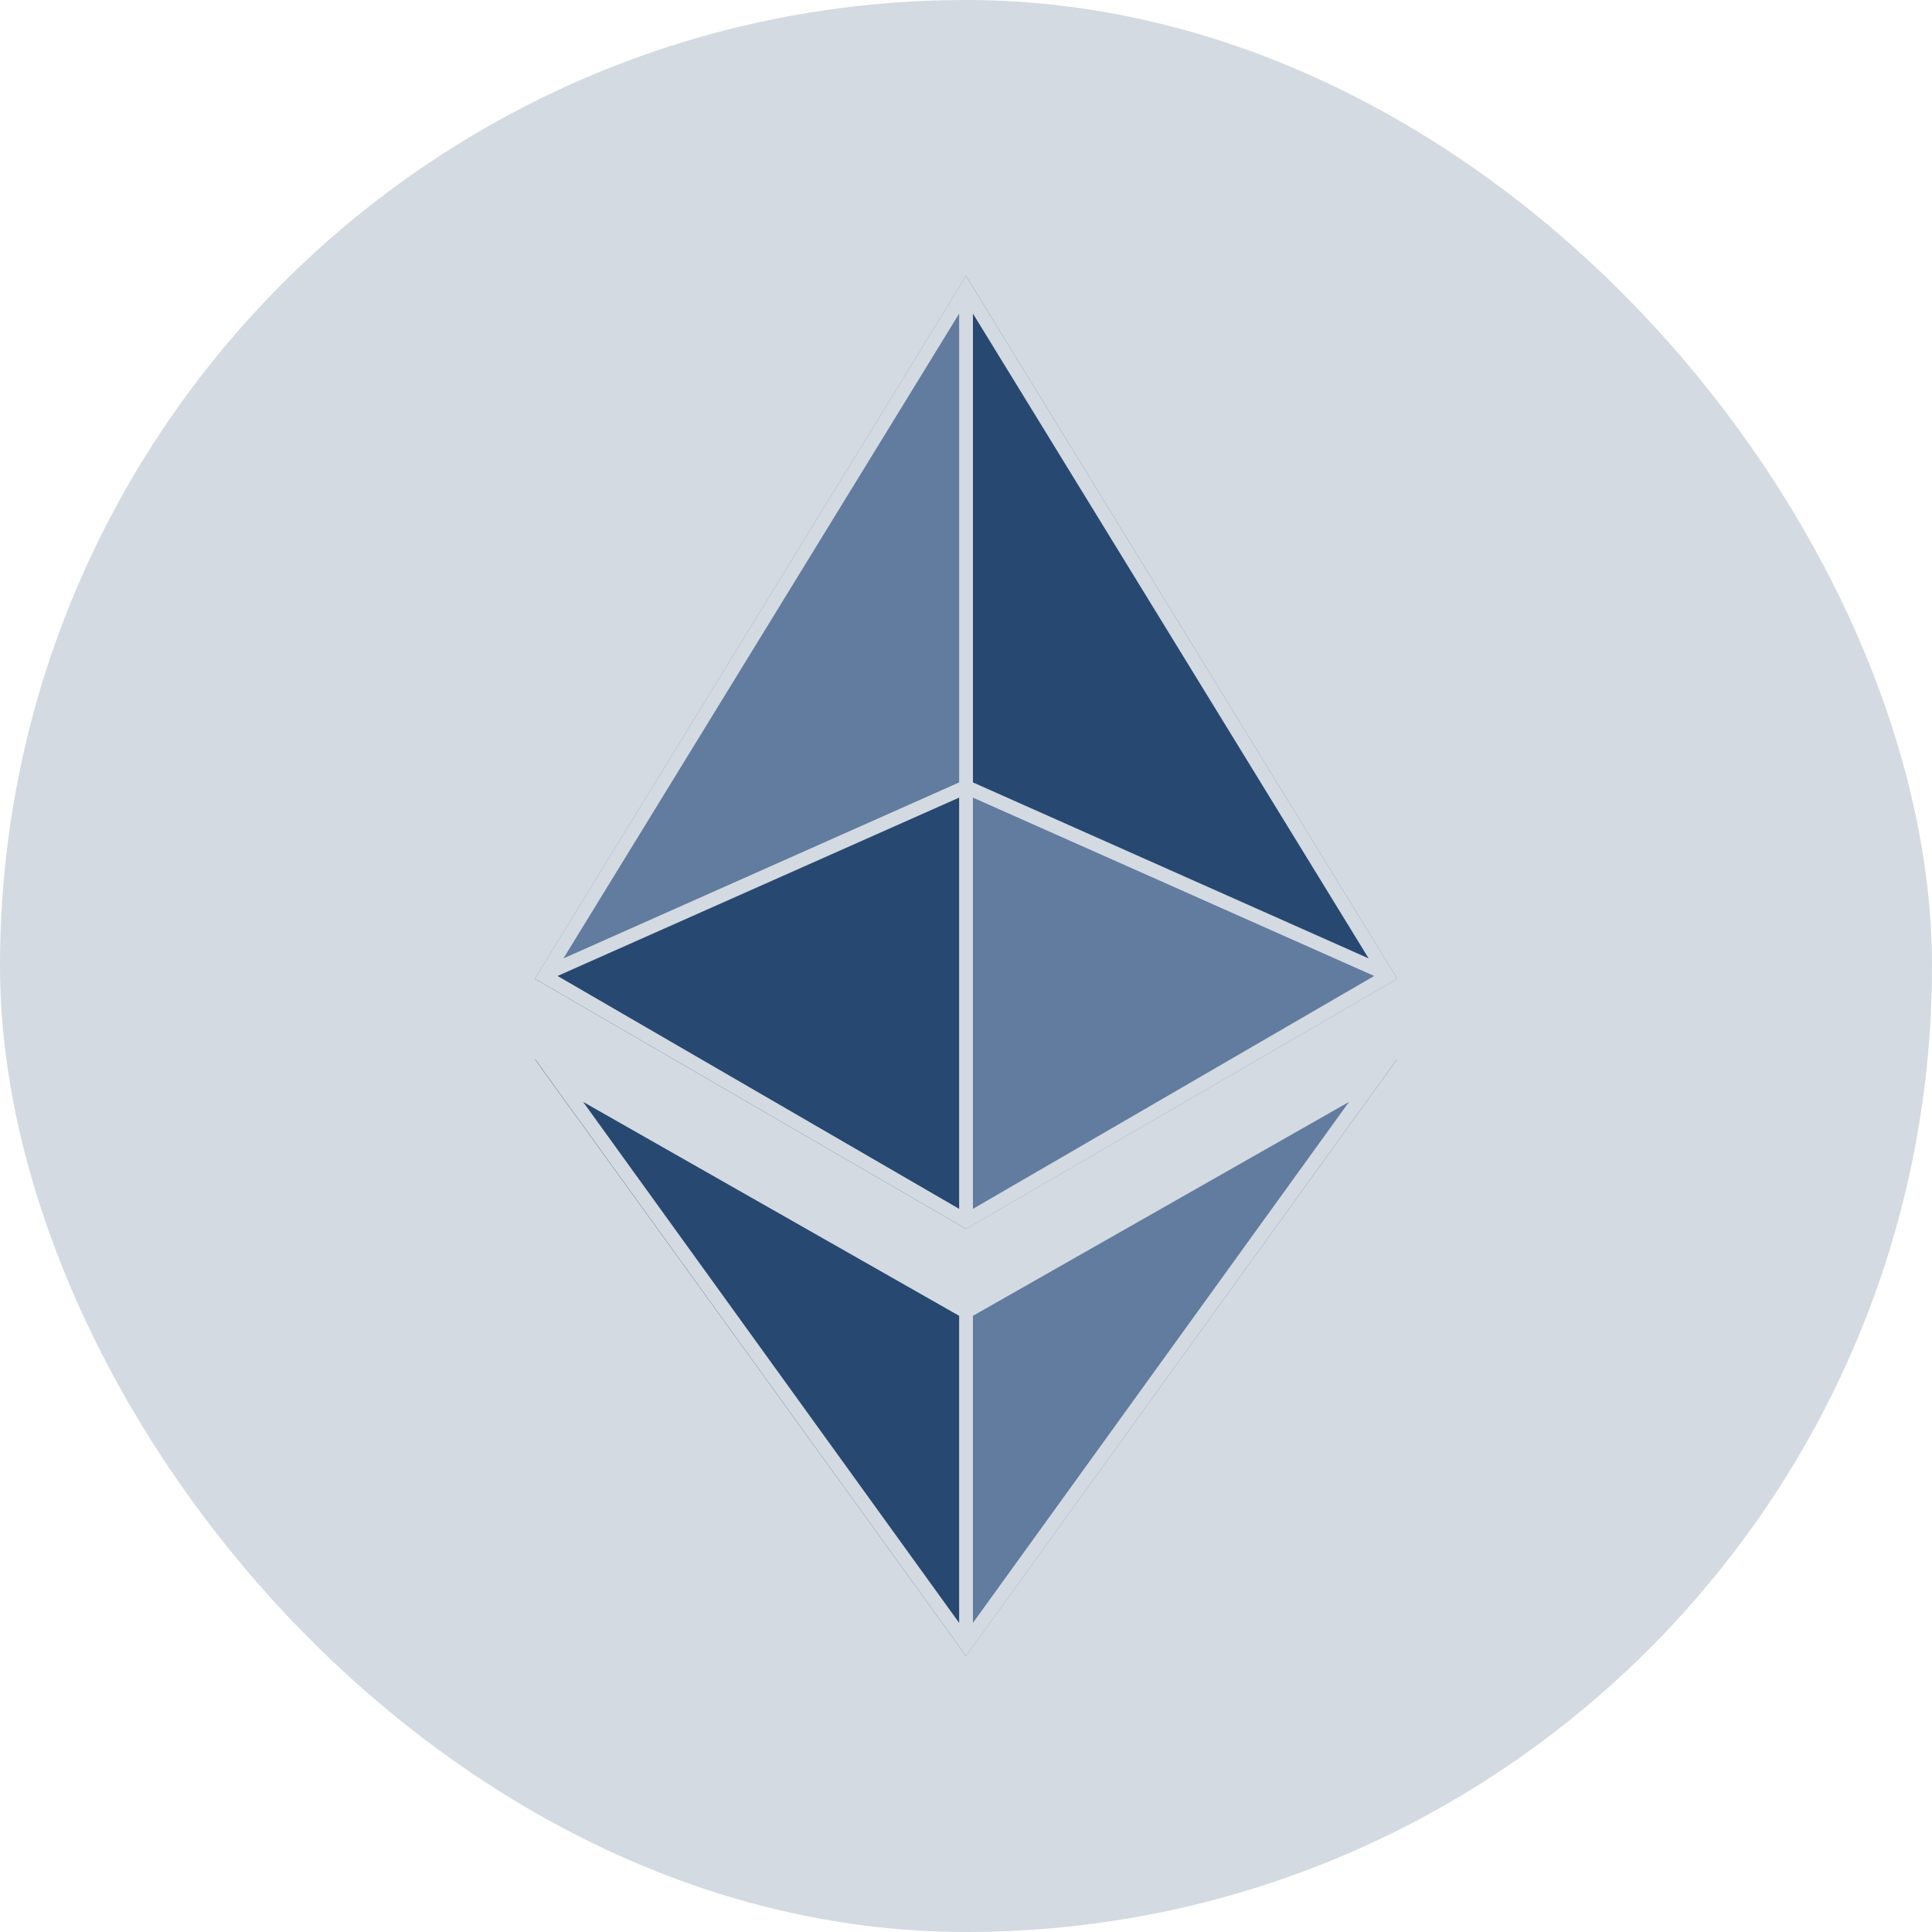 <svg width="44" height="44" viewBox="0 0 44 44" fill="none" xmlns="http://www.w3.org/2000/svg">
<g clip-path="url(#clip0_468_2650)">
<path d="M0 0H44V44H0V0Z" fill="#D4DAE2"/>
<path d="M22 6.285V17.898L31.821 22.29L22 6.285Z" fill="#274870"/>
<path d="M22.001 6.285L12.18 22.29L22.001 17.898V6.285Z" fill="#617C9E"/>
<path d="M22 29.817V37.714L31.821 24.121L22 29.817Z" fill="#617C9E"/>
<path d="M22.001 37.714V29.817L12.18 24.121L22.001 37.714Z" fill="#274870"/>
<path d="M22 27.987L31.821 22.291L22 17.898V27.987Z" fill="#617C9E"/>
<path d="M12.18 22.291L22.001 27.987V17.898L12.18 22.291Z" fill="#274870"/>
<path fill-rule="evenodd" clip-rule="evenodd" d="M22.001 27.987L12.18 22.29L22.001 6.285L31.823 22.29L22.001 27.987ZM12.832 21.827L21.844 7.142V17.819L12.832 21.827ZM12.698 22.227L21.844 18.165V27.531L12.698 22.227ZM22.158 18.165V27.531L31.296 22.227L22.158 18.165ZM22.158 17.819L31.17 21.827L22.158 7.142V17.819Z" fill="#D4DAE2"/>
<path fill-rule="evenodd" clip-rule="evenodd" d="M22.001 29.692L12.18 24.113L22.001 37.714L31.823 24.113L22.001 29.692ZM13.28 25.095L21.844 29.967V36.96L13.28 25.095ZM22.158 29.967V36.96L30.723 25.095L22.158 29.967Z" fill="#D4DAE2"/>
</g>
<defs>
<clipPath id="clip0_468_2650">
<rect width="44" height="44" rx="22" fill="white"/>
</clipPath>
</defs>
</svg>

